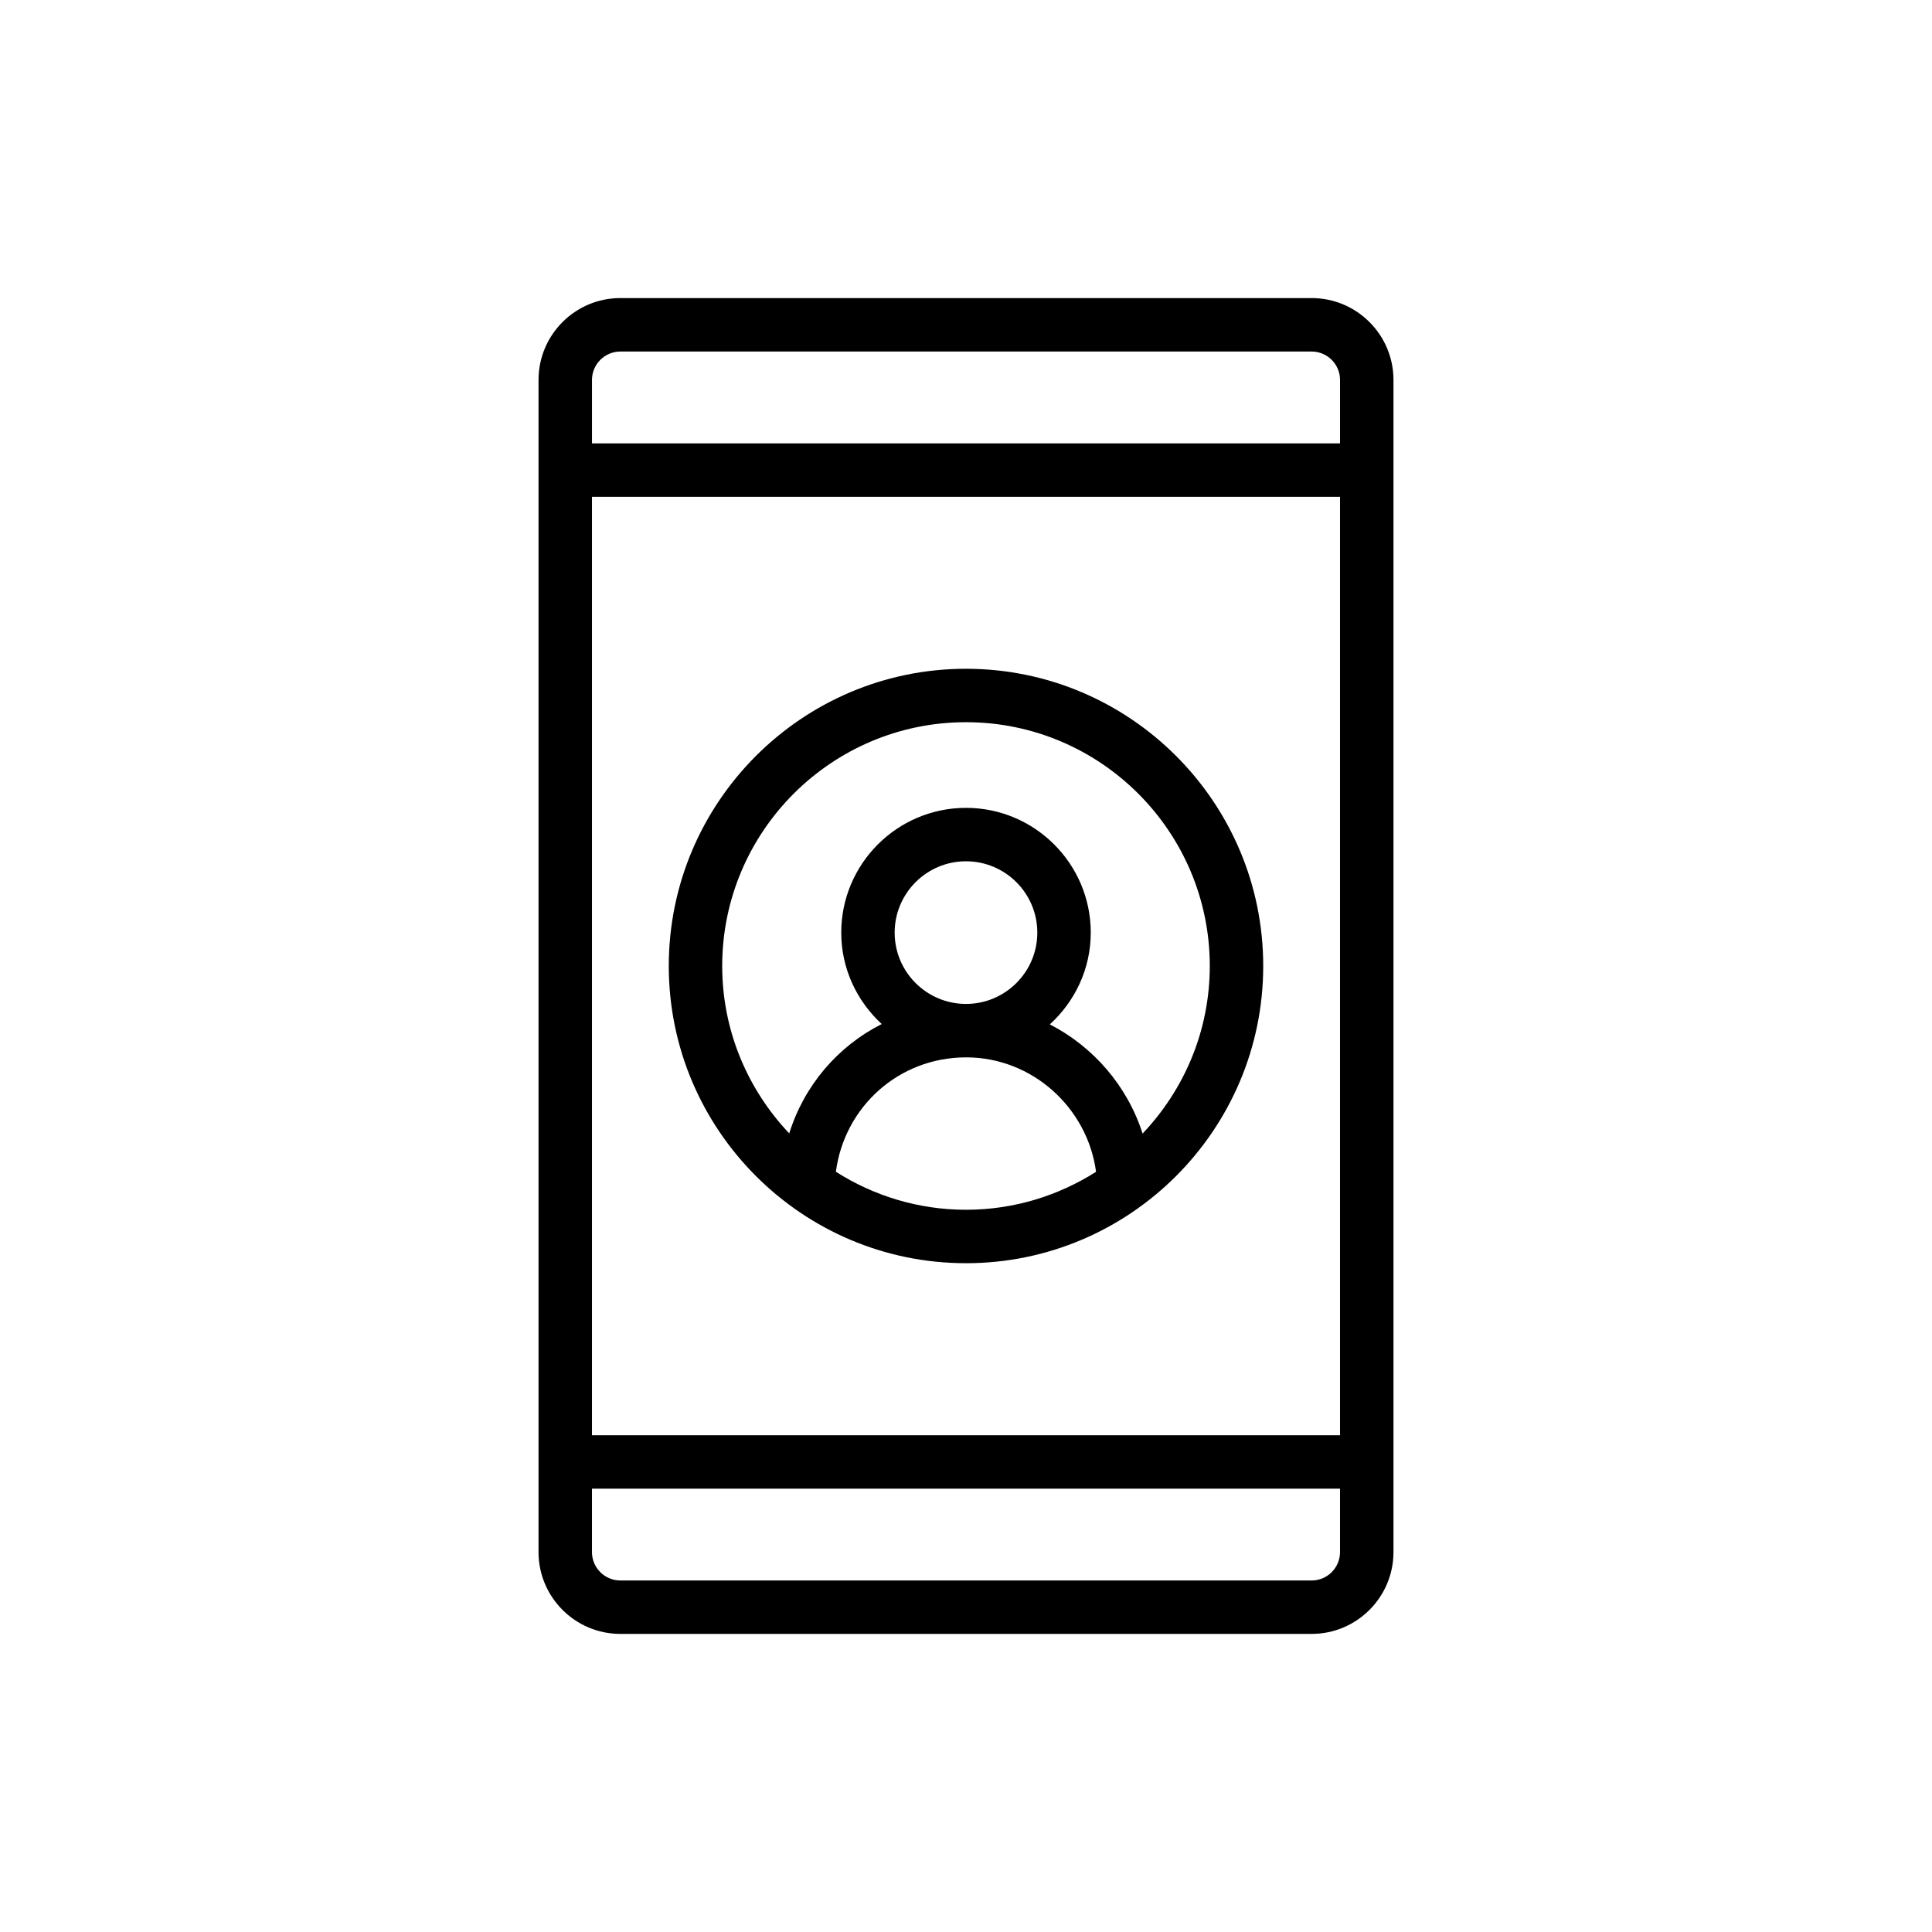 <?xml version="1.0" encoding="UTF-8"?>
<!-- Uploaded to: SVG Repo, www.svgrepo.com, Generator: SVG Repo Mixer Tools -->
<svg fill="#000000" width="800px" height="800px" version="1.1" viewBox="144 144 512 512" xmlns="http://www.w3.org/2000/svg">
 <g>
  <path d="m491.6 577c11.953 0 21.684-9.727 21.684-21.684v-310.64c0-11.953-9.727-21.684-21.684-21.684h-183.2c-11.953 0-21.684 9.727-21.684 21.684v310.64c0 11.953 9.727 21.684 21.684 21.684zm-190.72-301.34h198.24v248.69h-198.24zm7.519-38.5h183.2c4.148 0 7.523 3.375 7.523 7.523v16.816l-198.24-0.004v-16.816c0-4.144 3.371-7.519 7.519-7.519zm-7.519 318.16v-16.812h198.24v16.816c0 4.148-3.375 7.523-7.523 7.523l-183.2-0.004c-4.148 0-7.519-3.375-7.519-7.523z"/>
  <path d="m400 321.23c-43.434 0-78.766 35.336-78.766 78.766 0 43.43 35.332 78.766 78.766 78.766 43.434 0.004 78.766-35.332 78.766-78.762 0-43.434-35.332-78.77-78.766-78.77zm-34.484 133.3c2.273-17.223 16.652-30.285 34.449-30.316 0.012 0 0.023 0.004 0.035 0.004 0.023 0 0.047-0.008 0.066-0.008 17.5 0.016 32.117 13.332 34.402 30.328-9.988 6.336-21.789 10.062-34.469 10.062-12.688 0-24.492-3.727-34.484-10.07zm15.578-63.375c0-10.426 8.477-18.906 18.902-18.906 10.426 0 18.902 8.48 18.902 18.906 0 10.395-8.434 18.852-18.824 18.895-0.016 0-0.031-0.004-0.043-0.004-0.031 0-0.062 0.004-0.09 0.004-10.398-0.031-18.848-8.492-18.848-18.895zm65.703 53.254c-4.016-12.566-12.996-22.98-24.574-28.938 6.613-6.051 10.84-14.664 10.84-24.316 0-18.234-14.832-33.066-33.062-33.066-18.234 0-33.062 14.836-33.062 33.066 0 9.598 4.176 18.176 10.727 24.223-11.641 5.894-20.547 16.273-24.508 28.98-10.977-11.586-17.766-27.184-17.766-44.363 0-35.625 28.984-64.605 64.605-64.605 35.625-0.004 64.609 28.977 64.609 64.605 0 17.207-6.805 32.824-17.809 44.414z"/>
 </g>
</svg>